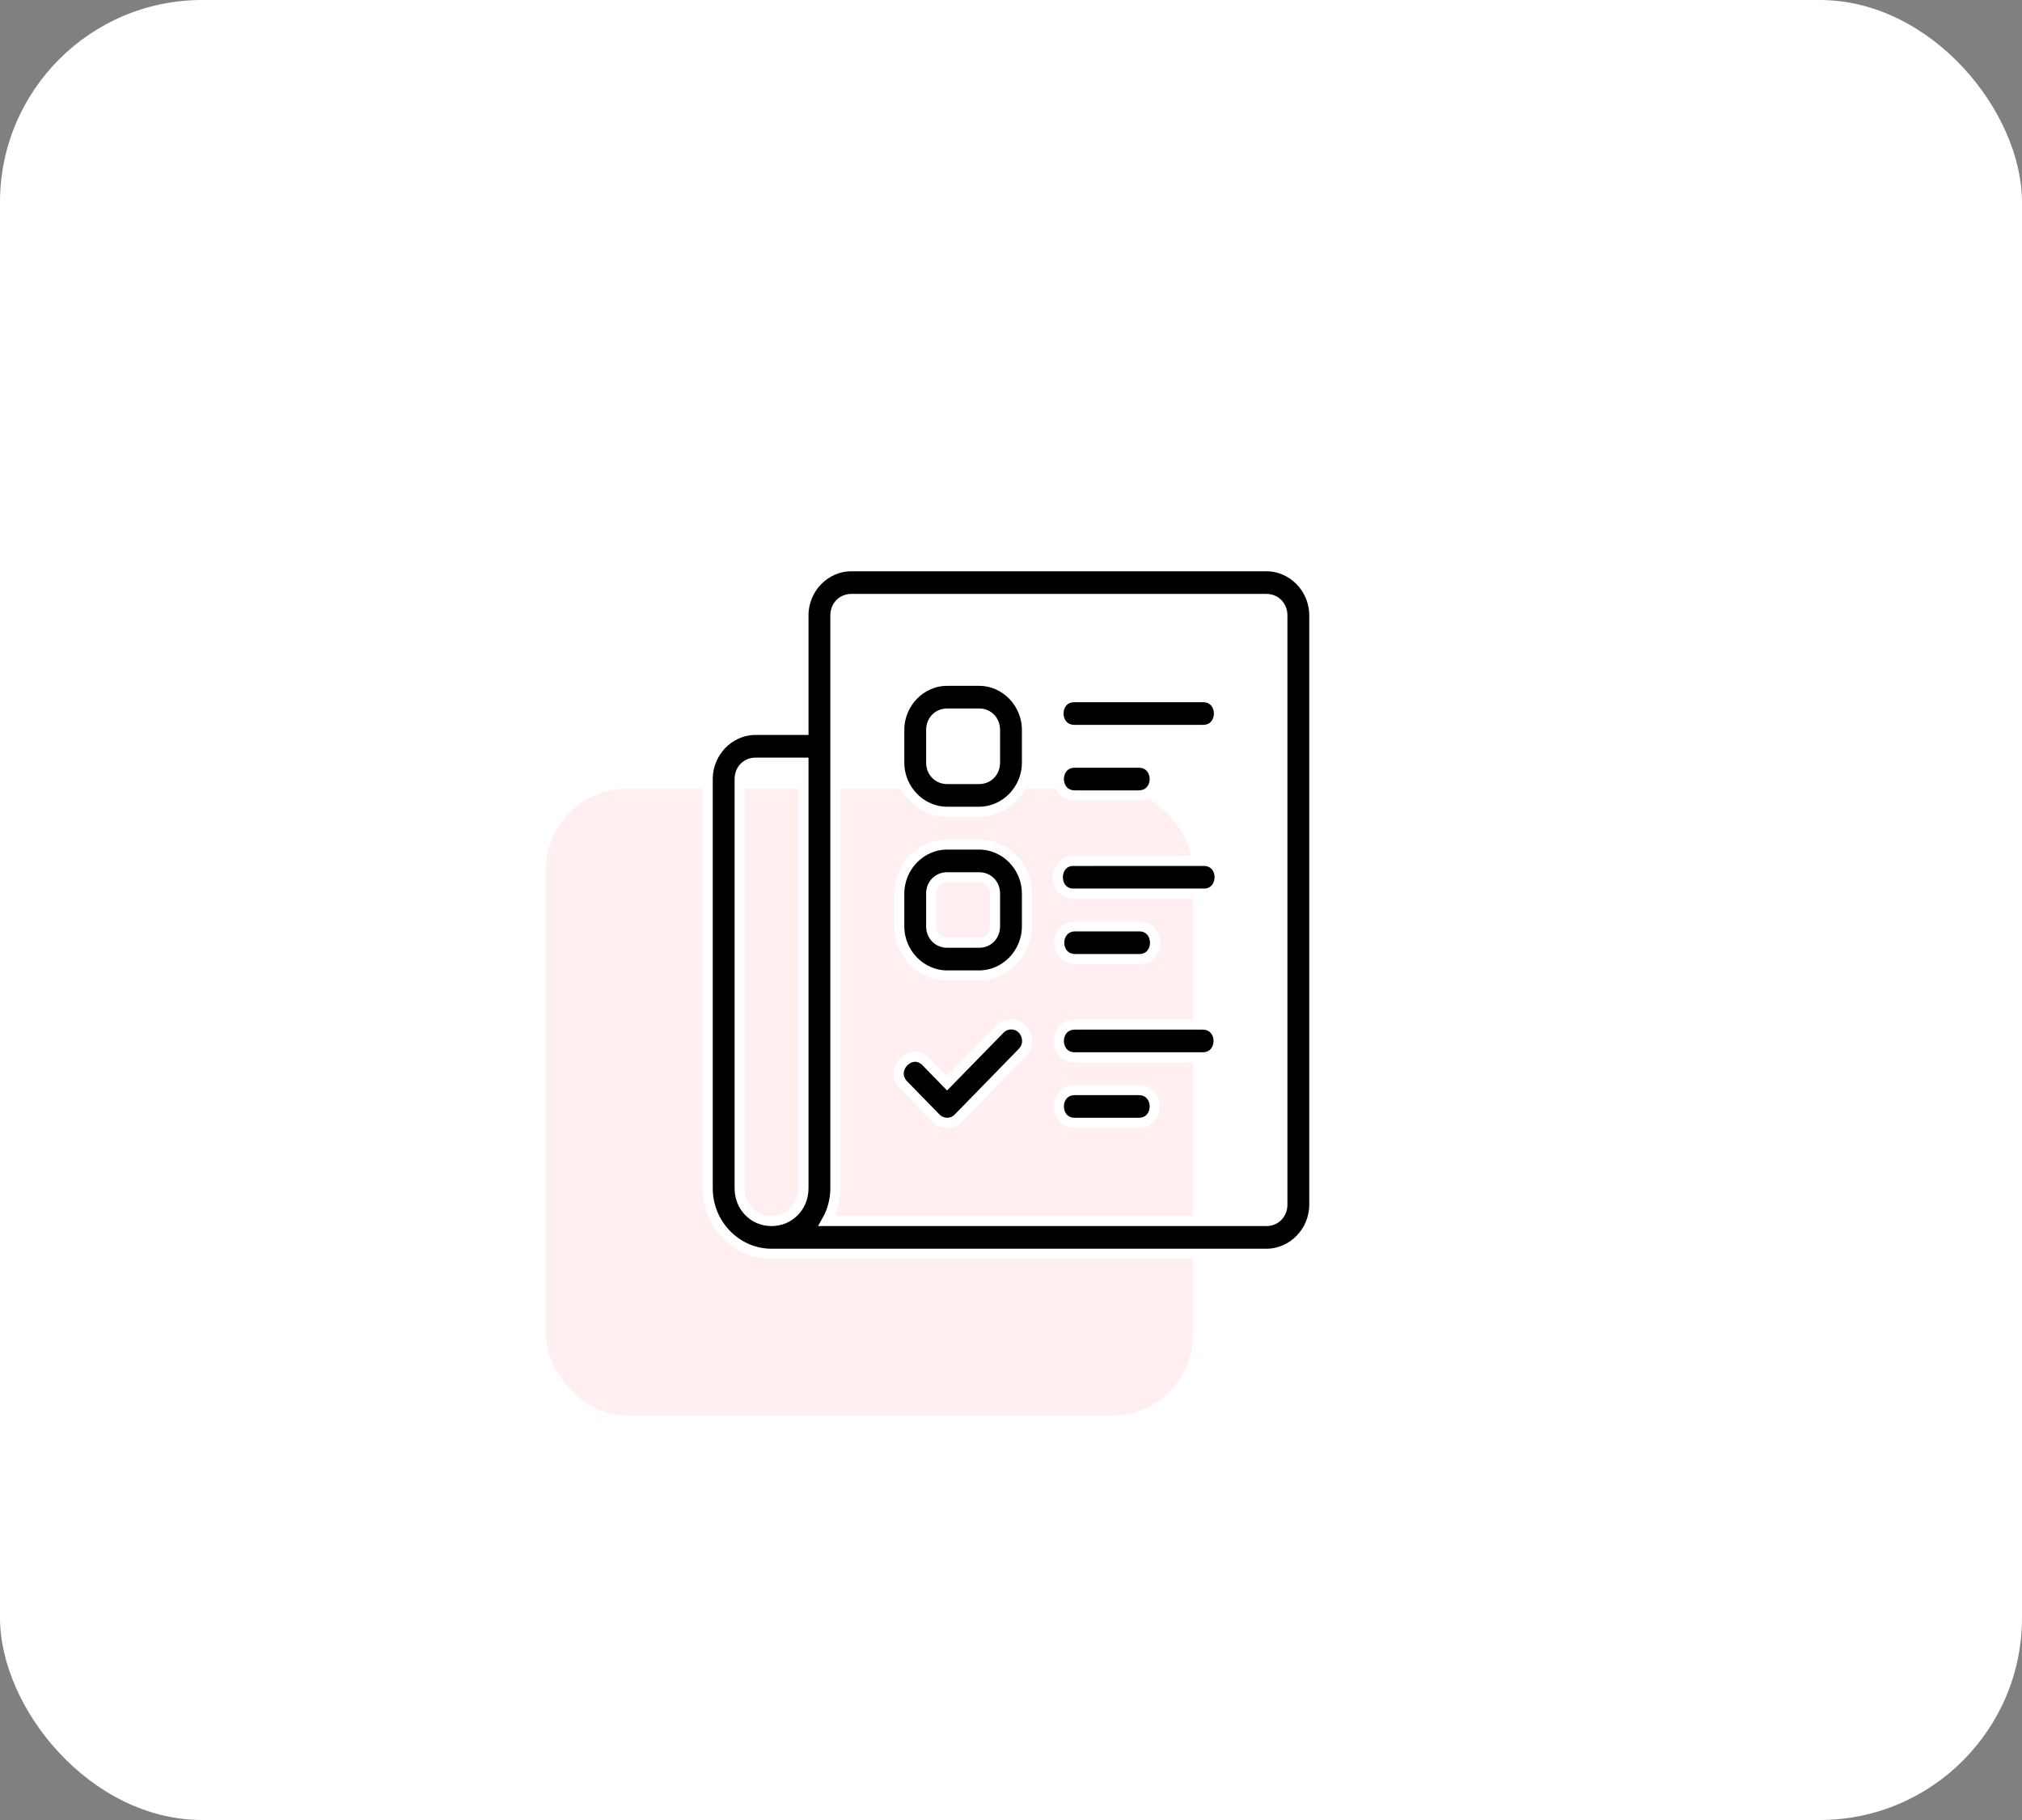 <?xml version="1.0" encoding="UTF-8"?>
<svg xmlns="http://www.w3.org/2000/svg" width="100" height="90" viewBox="0 0 100 90" fill="none">
  <rect x="0" y="0" width="100" height="90" fill="#808080" stroke="none"/>
  <g id="Group 427320411">
    <rect id="Rectangle 620" width="100" height="90" rx="10" fill="white"></rect>
    <g id="Group 427320410">
      <rect id="Rectangle 477" x="27" y="39" width="32" height="31" rx="4" fill="#FFEFF1"></rect>
      <g id="Group 427320375">
        <g id="layer2">
          <path id="rect828" fill-rule="evenodd" clip-rule="evenodd" d="M42.105 28C40.806 28 39.736 29.098 39.736 30.429V36.094H37.366C36.068 36.094 35 37.192 35 38.523V58.761C35 60.541 36.42 62 38.156 62H62.632C63.93 62 65 60.902 65 59.571V30.429C65 29.098 63.93 28 62.632 28H42.105ZM42.105 29.619H62.632C63.083 29.619 63.421 29.967 63.421 30.429V59.571C63.421 60.033 63.083 60.38 62.632 60.38H40.885C41.157 59.903 41.315 59.35 41.315 58.761V30.429C41.315 29.967 41.654 29.619 42.105 29.619ZM46.843 33.665C45.544 33.665 44.474 34.762 44.474 36.094V37.714C44.474 39.045 45.544 40.143 46.843 40.143H48.422C49.721 40.143 50.789 39.045 50.789 37.714V36.094C50.789 34.762 49.721 33.665 48.422 33.665H46.843ZM53.157 34.475C52.081 34.45 52.081 36.118 53.157 36.094H59.476C60.552 36.118 60.552 34.45 59.476 34.475H53.157ZM46.843 35.284H48.422C48.874 35.284 49.209 35.631 49.209 36.094V37.714C49.209 38.176 48.874 38.523 48.422 38.523H46.843C46.392 38.523 46.053 38.176 46.053 37.714V36.094C46.053 35.631 46.392 35.284 46.843 35.284ZM37.366 37.714H39.736V58.761C39.736 59.672 39.044 60.38 38.156 60.38C37.267 60.38 36.58 59.672 36.58 58.761V38.523C36.58 38.061 36.915 37.714 37.366 37.714ZM53.157 37.714C52.104 37.714 52.104 39.334 53.157 39.334H56.317C57.37 39.334 57.37 37.714 56.317 37.714H53.157ZM46.843 41.762C45.544 41.762 44.474 42.857 44.474 44.188V45.808C44.474 47.14 45.544 48.237 46.843 48.237H48.422C49.721 48.237 50.789 47.14 50.789 45.808V44.188C50.789 42.857 49.721 41.762 48.422 41.762H46.843ZM59.521 42.571L53.157 42.573C52.037 42.499 52.037 44.262 53.157 44.188H59.476C60.565 44.261 60.613 42.562 59.521 42.571ZM46.843 43.382H48.422C48.874 43.382 49.209 43.726 49.209 44.188V45.808C49.209 46.271 48.874 46.618 48.422 46.618H46.843C46.392 46.618 46.053 46.271 46.053 45.808V44.188C46.053 43.726 46.392 43.382 46.843 43.382ZM53.157 45.808C52.128 45.832 52.128 47.404 53.157 47.427H56.317C57.393 47.452 57.393 45.784 56.317 45.808H53.157ZM49.985 50.658C49.78 50.664 49.585 50.752 49.443 50.903L46.84 53.568L45.82 52.522C45.076 51.727 43.929 52.904 44.704 53.667L46.284 55.286C46.592 55.601 47.091 55.601 47.399 55.286L50.558 52.047C51.073 51.532 50.703 50.637 49.985 50.658ZM53.157 50.666C52.104 50.666 52.104 52.286 53.157 52.286H59.476C60.529 52.286 60.529 50.666 59.476 50.666H53.157ZM53.157 53.905C52.104 53.905 52.104 55.525 53.157 55.525H56.317C57.37 55.525 57.37 53.905 56.317 53.905H53.157Z" fill="black" stroke="white" stroke-width="0.5"></path>
        </g>
      </g>
    </g>
  </g>
</svg>
